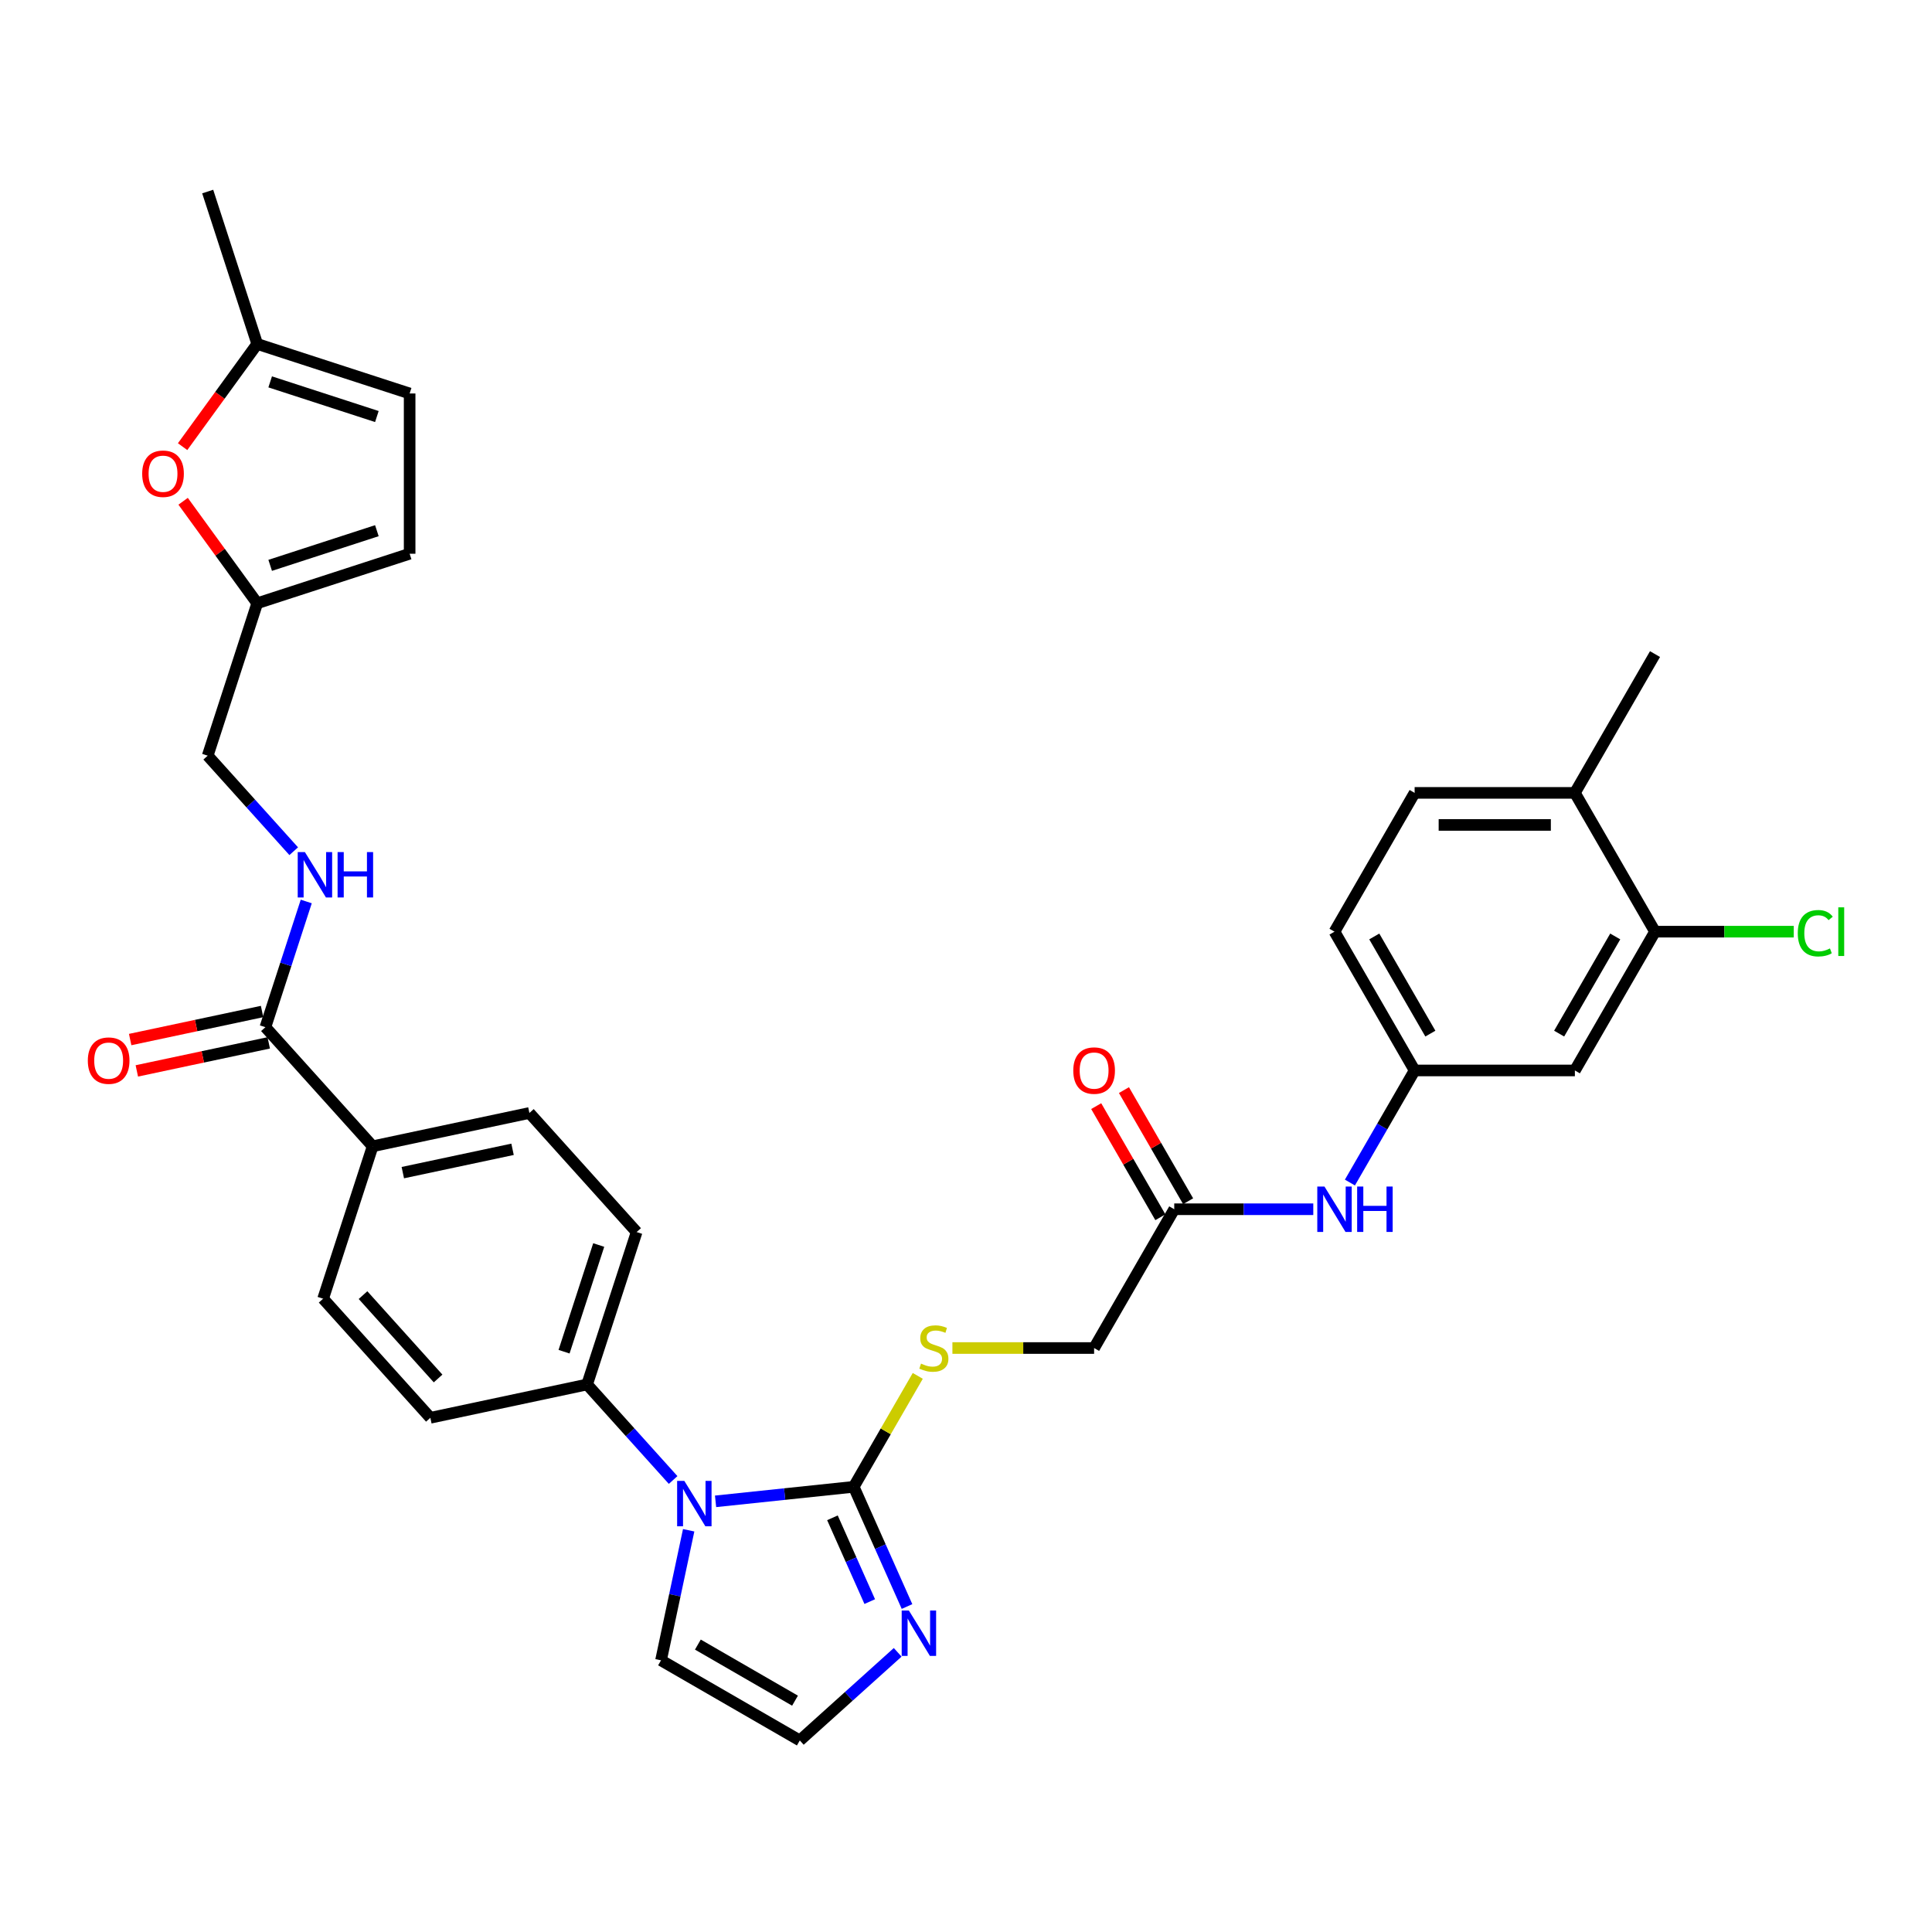 <?xml version='1.0' encoding='iso-8859-1'?>
<svg version='1.1' baseProfile='full'
              xmlns='http://www.w3.org/2000/svg'
                      xmlns:rdkit='http://www.rdkit.org/xml'
                      xmlns:xlink='http://www.w3.org/1999/xlink'
                  xml:space='preserve'
width='1000px' height='1000px' viewBox='0 0 1000 1000'>
<!-- END OF HEADER -->
<rect style='opacity:1.0;fill:#FFFFFF;stroke:none' width='1000' height='1000' x='0' y='0'> </rect>
<path class='bond-0' d='M 441.885,769.574 L 406.129,773.332' style='fill:none;fill-rule:evenodd;stroke:#000000;stroke-width:6px;stroke-linecap:butt;stroke-linejoin:miter;stroke-opacity:1' />
<path class='bond-0' d='M 406.129,773.332 L 370.373,777.09' style='fill:none;fill-rule:evenodd;stroke:#0000FF;stroke-width:6px;stroke-linecap:butt;stroke-linejoin:miter;stroke-opacity:1' />
<path class='bond-1' d='M 441.885,769.574 L 455.678,800.553' style='fill:none;fill-rule:evenodd;stroke:#000000;stroke-width:6px;stroke-linecap:butt;stroke-linejoin:miter;stroke-opacity:1' />
<path class='bond-1' d='M 455.678,800.553 L 469.471,831.533' style='fill:none;fill-rule:evenodd;stroke:#0000FF;stroke-width:6px;stroke-linecap:butt;stroke-linejoin:miter;stroke-opacity:1' />
<path class='bond-1' d='M 430.868,785.615 L 440.523,807.301' style='fill:none;fill-rule:evenodd;stroke:#000000;stroke-width:6px;stroke-linecap:butt;stroke-linejoin:miter;stroke-opacity:1' />
<path class='bond-1' d='M 440.523,807.301 L 450.178,828.986' style='fill:none;fill-rule:evenodd;stroke:#0000FF;stroke-width:6px;stroke-linecap:butt;stroke-linejoin:miter;stroke-opacity:1' />
<path class='bond-4' d='M 441.885,769.574 L 458.461,740.864' style='fill:none;fill-rule:evenodd;stroke:#000000;stroke-width:6px;stroke-linecap:butt;stroke-linejoin:miter;stroke-opacity:1' />
<path class='bond-4' d='M 458.461,740.864 L 475.037,712.154' style='fill:none;fill-rule:evenodd;stroke:#CCCC00;stroke-width:6px;stroke-linecap:butt;stroke-linejoin:miter;stroke-opacity:1' />
<path class='bond-6' d='M 348.408,766.047 L 326.147,741.324' style='fill:none;fill-rule:evenodd;stroke:#0000FF;stroke-width:6px;stroke-linecap:butt;stroke-linejoin:miter;stroke-opacity:1' />
<path class='bond-6' d='M 326.147,741.324 L 303.886,716.601' style='fill:none;fill-rule:evenodd;stroke:#000000;stroke-width:6px;stroke-linecap:butt;stroke-linejoin:miter;stroke-opacity:1' />
<path class='bond-13' d='M 356.453,792.064 L 349.299,825.722' style='fill:none;fill-rule:evenodd;stroke:#0000FF;stroke-width:6px;stroke-linecap:butt;stroke-linejoin:miter;stroke-opacity:1' />
<path class='bond-13' d='M 349.299,825.722 L 342.144,859.381' style='fill:none;fill-rule:evenodd;stroke:#000000;stroke-width:6px;stroke-linecap:butt;stroke-linejoin:miter;stroke-opacity:1' />
<path class='bond-9' d='M 464.641,855.241 L 439.311,878.048' style='fill:none;fill-rule:evenodd;stroke:#0000FF;stroke-width:6px;stroke-linecap:butt;stroke-linejoin:miter;stroke-opacity:1' />
<path class='bond-9' d='M 439.311,878.048 L 413.981,900.856' style='fill:none;fill-rule:evenodd;stroke:#000000;stroke-width:6px;stroke-linecap:butt;stroke-linejoin:miter;stroke-opacity:1' />
<path class='bond-2' d='M 137.375,531.671 L 192.879,593.314' style='fill:none;fill-rule:evenodd;stroke:#000000;stroke-width:6px;stroke-linecap:butt;stroke-linejoin:miter;stroke-opacity:1' />
<path class='bond-8' d='M 137.375,531.671 L 147.946,499.136' style='fill:none;fill-rule:evenodd;stroke:#000000;stroke-width:6px;stroke-linecap:butt;stroke-linejoin:miter;stroke-opacity:1' />
<path class='bond-8' d='M 147.946,499.136 L 158.517,466.601' style='fill:none;fill-rule:evenodd;stroke:#0000FF;stroke-width:6px;stroke-linecap:butt;stroke-linejoin:miter;stroke-opacity:1' />
<path class='bond-20' d='M 135.65,523.557 L 101.51,530.814' style='fill:none;fill-rule:evenodd;stroke:#000000;stroke-width:6px;stroke-linecap:butt;stroke-linejoin:miter;stroke-opacity:1' />
<path class='bond-20' d='M 101.51,530.814 L 67.371,538.071' style='fill:none;fill-rule:evenodd;stroke:#FF0000;stroke-width:6px;stroke-linecap:butt;stroke-linejoin:miter;stroke-opacity:1' />
<path class='bond-20' d='M 139.099,539.785 L 104.959,547.041' style='fill:none;fill-rule:evenodd;stroke:#000000;stroke-width:6px;stroke-linecap:butt;stroke-linejoin:miter;stroke-opacity:1' />
<path class='bond-20' d='M 104.959,547.041 L 70.82,554.298' style='fill:none;fill-rule:evenodd;stroke:#FF0000;stroke-width:6px;stroke-linecap:butt;stroke-linejoin:miter;stroke-opacity:1' />
<path class='bond-3' d='M 94.782,259.458 L 113.959,285.853' style='fill:none;fill-rule:evenodd;stroke:#FF0000;stroke-width:6px;stroke-linecap:butt;stroke-linejoin:miter;stroke-opacity:1' />
<path class='bond-3' d='M 113.959,285.853 L 133.136,312.249' style='fill:none;fill-rule:evenodd;stroke:#000000;stroke-width:6px;stroke-linecap:butt;stroke-linejoin:miter;stroke-opacity:1' />
<path class='bond-10' d='M 94.517,231.189 L 113.826,204.611' style='fill:none;fill-rule:evenodd;stroke:#FF0000;stroke-width:6px;stroke-linecap:butt;stroke-linejoin:miter;stroke-opacity:1' />
<path class='bond-10' d='M 113.826,204.611 L 133.136,178.034' style='fill:none;fill-rule:evenodd;stroke:#000000;stroke-width:6px;stroke-linecap:butt;stroke-linejoin:miter;stroke-opacity:1' />
<path class='bond-26' d='M 492.966,697.738 L 529.637,697.738' style='fill:none;fill-rule:evenodd;stroke:#CCCC00;stroke-width:6px;stroke-linecap:butt;stroke-linejoin:miter;stroke-opacity:1' />
<path class='bond-26' d='M 529.637,697.738 L 566.309,697.738' style='fill:none;fill-rule:evenodd;stroke:#000000;stroke-width:6px;stroke-linecap:butt;stroke-linejoin:miter;stroke-opacity:1' />
<path class='bond-5' d='M 133.136,312.249 L 107.503,391.138' style='fill:none;fill-rule:evenodd;stroke:#000000;stroke-width:6px;stroke-linecap:butt;stroke-linejoin:miter;stroke-opacity:1' />
<path class='bond-14' d='M 133.136,312.249 L 212.026,286.616' style='fill:none;fill-rule:evenodd;stroke:#000000;stroke-width:6px;stroke-linecap:butt;stroke-linejoin:miter;stroke-opacity:1' />
<path class='bond-14' d='M 139.843,292.626 L 195.066,274.683' style='fill:none;fill-rule:evenodd;stroke:#000000;stroke-width:6px;stroke-linecap:butt;stroke-linejoin:miter;stroke-opacity:1' />
<path class='bond-22' d='M 303.886,716.601 L 329.519,637.712' style='fill:none;fill-rule:evenodd;stroke:#000000;stroke-width:6px;stroke-linecap:butt;stroke-linejoin:miter;stroke-opacity:1' />
<path class='bond-22' d='M 291.953,699.641 L 309.896,644.418' style='fill:none;fill-rule:evenodd;stroke:#000000;stroke-width:6px;stroke-linecap:butt;stroke-linejoin:miter;stroke-opacity:1' />
<path class='bond-23' d='M 303.886,716.601 L 222.75,733.847' style='fill:none;fill-rule:evenodd;stroke:#000000;stroke-width:6px;stroke-linecap:butt;stroke-linejoin:miter;stroke-opacity:1' />
<path class='bond-7' d='M 856.632,482.229 L 815.157,554.065' style='fill:none;fill-rule:evenodd;stroke:#000000;stroke-width:6px;stroke-linecap:butt;stroke-linejoin:miter;stroke-opacity:1' />
<path class='bond-7' d='M 836.044,484.709 L 807.011,534.995' style='fill:none;fill-rule:evenodd;stroke:#000000;stroke-width:6px;stroke-linecap:butt;stroke-linejoin:miter;stroke-opacity:1' />
<path class='bond-29' d='M 856.632,482.229 L 892.541,482.229' style='fill:none;fill-rule:evenodd;stroke:#000000;stroke-width:6px;stroke-linecap:butt;stroke-linejoin:miter;stroke-opacity:1' />
<path class='bond-29' d='M 892.541,482.229 L 928.45,482.229' style='fill:none;fill-rule:evenodd;stroke:#00CC00;stroke-width:6px;stroke-linecap:butt;stroke-linejoin:miter;stroke-opacity:1' />
<path class='bond-35' d='M 856.632,482.229 L 815.157,410.393' style='fill:none;fill-rule:evenodd;stroke:#000000;stroke-width:6px;stroke-linecap:butt;stroke-linejoin:miter;stroke-opacity:1' />
<path class='bond-27' d='M 152.025,440.584 L 129.764,415.861' style='fill:none;fill-rule:evenodd;stroke:#0000FF;stroke-width:6px;stroke-linecap:butt;stroke-linejoin:miter;stroke-opacity:1' />
<path class='bond-27' d='M 129.764,415.861 L 107.503,391.138' style='fill:none;fill-rule:evenodd;stroke:#000000;stroke-width:6px;stroke-linecap:butt;stroke-linejoin:miter;stroke-opacity:1' />
<path class='bond-33' d='M 413.981,900.856 L 342.144,859.381' style='fill:none;fill-rule:evenodd;stroke:#000000;stroke-width:6px;stroke-linecap:butt;stroke-linejoin:miter;stroke-opacity:1' />
<path class='bond-33' d='M 411.5,880.267 L 361.215,851.235' style='fill:none;fill-rule:evenodd;stroke:#000000;stroke-width:6px;stroke-linecap:butt;stroke-linejoin:miter;stroke-opacity:1' />
<path class='bond-31' d='M 133.136,178.034 L 107.503,99.144' style='fill:none;fill-rule:evenodd;stroke:#000000;stroke-width:6px;stroke-linecap:butt;stroke-linejoin:miter;stroke-opacity:1' />
<path class='bond-36' d='M 133.136,178.034 L 212.026,203.666' style='fill:none;fill-rule:evenodd;stroke:#000000;stroke-width:6px;stroke-linecap:butt;stroke-linejoin:miter;stroke-opacity:1' />
<path class='bond-36' d='M 139.843,197.657 L 195.066,215.599' style='fill:none;fill-rule:evenodd;stroke:#000000;stroke-width:6px;stroke-linecap:butt;stroke-linejoin:miter;stroke-opacity:1' />
<path class='bond-11' d='M 815.157,554.065 L 732.208,554.065' style='fill:none;fill-rule:evenodd;stroke:#000000;stroke-width:6px;stroke-linecap:butt;stroke-linejoin:miter;stroke-opacity:1' />
<path class='bond-12' d='M 607.784,625.901 L 566.309,697.738' style='fill:none;fill-rule:evenodd;stroke:#000000;stroke-width:6px;stroke-linecap:butt;stroke-linejoin:miter;stroke-opacity:1' />
<path class='bond-16' d='M 607.784,625.901 L 643.767,625.901' style='fill:none;fill-rule:evenodd;stroke:#000000;stroke-width:6px;stroke-linecap:butt;stroke-linejoin:miter;stroke-opacity:1' />
<path class='bond-16' d='M 643.767,625.901 L 679.751,625.901' style='fill:none;fill-rule:evenodd;stroke:#0000FF;stroke-width:6px;stroke-linecap:butt;stroke-linejoin:miter;stroke-opacity:1' />
<path class='bond-21' d='M 614.968,621.754 L 598.363,592.994' style='fill:none;fill-rule:evenodd;stroke:#000000;stroke-width:6px;stroke-linecap:butt;stroke-linejoin:miter;stroke-opacity:1' />
<path class='bond-21' d='M 598.363,592.994 L 581.759,564.235' style='fill:none;fill-rule:evenodd;stroke:#FF0000;stroke-width:6px;stroke-linecap:butt;stroke-linejoin:miter;stroke-opacity:1' />
<path class='bond-21' d='M 600.6,630.049 L 583.996,601.289' style='fill:none;fill-rule:evenodd;stroke:#000000;stroke-width:6px;stroke-linecap:butt;stroke-linejoin:miter;stroke-opacity:1' />
<path class='bond-21' d='M 583.996,601.289 L 567.392,572.53' style='fill:none;fill-rule:evenodd;stroke:#FF0000;stroke-width:6px;stroke-linecap:butt;stroke-linejoin:miter;stroke-opacity:1' />
<path class='bond-15' d='M 212.026,286.616 L 212.026,203.666' style='fill:none;fill-rule:evenodd;stroke:#000000;stroke-width:6px;stroke-linecap:butt;stroke-linejoin:miter;stroke-opacity:1' />
<path class='bond-18' d='M 698.712,612.082 L 715.46,583.074' style='fill:none;fill-rule:evenodd;stroke:#0000FF;stroke-width:6px;stroke-linecap:butt;stroke-linejoin:miter;stroke-opacity:1' />
<path class='bond-18' d='M 715.46,583.074 L 732.208,554.065' style='fill:none;fill-rule:evenodd;stroke:#000000;stroke-width:6px;stroke-linecap:butt;stroke-linejoin:miter;stroke-opacity:1' />
<path class='bond-17' d='M 192.879,593.314 L 167.246,672.204' style='fill:none;fill-rule:evenodd;stroke:#000000;stroke-width:6px;stroke-linecap:butt;stroke-linejoin:miter;stroke-opacity:1' />
<path class='bond-34' d='M 192.879,593.314 L 274.015,576.068' style='fill:none;fill-rule:evenodd;stroke:#000000;stroke-width:6px;stroke-linecap:butt;stroke-linejoin:miter;stroke-opacity:1' />
<path class='bond-34' d='M 208.498,606.955 L 265.294,594.882' style='fill:none;fill-rule:evenodd;stroke:#000000;stroke-width:6px;stroke-linecap:butt;stroke-linejoin:miter;stroke-opacity:1' />
<path class='bond-30' d='M 732.208,554.065 L 690.733,482.229' style='fill:none;fill-rule:evenodd;stroke:#000000;stroke-width:6px;stroke-linecap:butt;stroke-linejoin:miter;stroke-opacity:1' />
<path class='bond-30' d='M 740.354,534.995 L 711.322,484.709' style='fill:none;fill-rule:evenodd;stroke:#000000;stroke-width:6px;stroke-linecap:butt;stroke-linejoin:miter;stroke-opacity:1' />
<path class='bond-19' d='M 815.157,410.393 L 732.208,410.393' style='fill:none;fill-rule:evenodd;stroke:#000000;stroke-width:6px;stroke-linecap:butt;stroke-linejoin:miter;stroke-opacity:1' />
<path class='bond-19' d='M 802.715,426.983 L 744.65,426.983' style='fill:none;fill-rule:evenodd;stroke:#000000;stroke-width:6px;stroke-linecap:butt;stroke-linejoin:miter;stroke-opacity:1' />
<path class='bond-32' d='M 815.157,410.393 L 856.632,338.556' style='fill:none;fill-rule:evenodd;stroke:#000000;stroke-width:6px;stroke-linecap:butt;stroke-linejoin:miter;stroke-opacity:1' />
<path class='bond-24' d='M 329.519,637.712 L 274.015,576.068' style='fill:none;fill-rule:evenodd;stroke:#000000;stroke-width:6px;stroke-linecap:butt;stroke-linejoin:miter;stroke-opacity:1' />
<path class='bond-25' d='M 222.75,733.847 L 167.246,672.204' style='fill:none;fill-rule:evenodd;stroke:#000000;stroke-width:6px;stroke-linecap:butt;stroke-linejoin:miter;stroke-opacity:1' />
<path class='bond-25' d='M 226.753,713.5 L 187.9,670.35' style='fill:none;fill-rule:evenodd;stroke:#000000;stroke-width:6px;stroke-linecap:butt;stroke-linejoin:miter;stroke-opacity:1' />
<path class='bond-28' d='M 732.208,410.393 L 690.733,482.229' style='fill:none;fill-rule:evenodd;stroke:#000000;stroke-width:6px;stroke-linecap:butt;stroke-linejoin:miter;stroke-opacity:1' />
<path  class='atom-1' d='M 354.198 766.499
L 361.895 778.941
Q 362.659 780.169, 363.886 782.392
Q 365.114 784.615, 365.18 784.748
L 365.18 766.499
L 368.299 766.499
L 368.299 789.99
L 365.081 789.99
L 356.819 776.386
Q 355.857 774.794, 354.828 772.969
Q 353.833 771.144, 353.534 770.58
L 353.534 789.99
L 350.482 789.99
L 350.482 766.499
L 354.198 766.499
' fill='#0000FF'/>
<path  class='atom-2' d='M 470.431 833.606
L 478.129 846.049
Q 478.892 847.276, 480.12 849.499
Q 481.347 851.722, 481.414 851.855
L 481.414 833.606
L 484.533 833.606
L 484.533 857.097
L 481.314 857.097
L 473.052 843.494
Q 472.09 841.901, 471.062 840.076
Q 470.066 838.251, 469.768 837.687
L 469.768 857.097
L 466.715 857.097
L 466.715 833.606
L 470.431 833.606
' fill='#0000FF'/>
<path  class='atom-4' d='M 73.596 245.207
Q 73.596 239.567, 76.383 236.415
Q 79.171 233.263, 84.38 233.263
Q 89.589 233.263, 92.376 236.415
Q 95.163 239.567, 95.163 245.207
Q 95.163 250.914, 92.343 254.166
Q 89.523 257.384, 84.38 257.384
Q 79.204 257.384, 76.383 254.166
Q 73.596 250.948, 73.596 245.207
M 84.38 254.73
Q 87.963 254.73, 89.888 252.341
Q 91.845 249.919, 91.845 245.207
Q 91.845 240.596, 89.888 238.273
Q 87.963 235.917, 84.38 235.917
Q 80.796 235.917, 78.839 238.24
Q 76.914 240.562, 76.914 245.207
Q 76.914 249.952, 78.839 252.341
Q 80.796 254.73, 84.38 254.73
' fill='#FF0000'/>
<path  class='atom-5' d='M 476.724 705.8
Q 476.99 705.9, 478.084 706.364
Q 479.179 706.829, 480.374 707.128
Q 481.602 707.393, 482.796 707.393
Q 485.019 707.393, 486.313 706.331
Q 487.607 705.236, 487.607 703.345
Q 487.607 702.051, 486.943 701.255
Q 486.313 700.458, 485.318 700.027
Q 484.322 699.596, 482.663 699.098
Q 480.573 698.468, 479.312 697.87
Q 478.084 697.273, 477.189 696.012
Q 476.326 694.751, 476.326 692.628
Q 476.326 689.675, 478.317 687.85
Q 480.341 686.025, 484.322 686.025
Q 487.043 686.025, 490.129 687.319
L 489.366 689.874
Q 486.545 688.713, 484.422 688.713
Q 482.132 688.713, 480.872 689.675
Q 479.611 690.604, 479.644 692.23
Q 479.644 693.491, 480.274 694.254
Q 480.938 695.017, 481.867 695.448
Q 482.829 695.88, 484.422 696.377
Q 486.545 697.041, 487.806 697.704
Q 489.067 698.368, 489.963 699.728
Q 490.892 701.056, 490.892 703.345
Q 490.892 706.597, 488.702 708.355
Q 486.545 710.08, 482.929 710.08
Q 480.838 710.08, 479.246 709.616
Q 477.686 709.185, 475.828 708.422
L 476.724 705.8
' fill='#CCCC00'/>
<path  class='atom-9' d='M 157.815 441.036
L 165.512 453.478
Q 166.276 454.706, 167.503 456.929
Q 168.731 459.152, 168.797 459.285
L 168.797 441.036
L 171.916 441.036
L 171.916 464.527
L 168.698 464.527
L 160.436 450.923
Q 159.474 449.331, 158.445 447.506
Q 157.45 445.681, 157.151 445.117
L 157.151 464.527
L 154.099 464.527
L 154.099 441.036
L 157.815 441.036
' fill='#0000FF'/>
<path  class='atom-9' d='M 174.736 441.036
L 177.922 441.036
L 177.922 451.023
L 189.933 451.023
L 189.933 441.036
L 193.118 441.036
L 193.118 464.527
L 189.933 464.527
L 189.933 453.677
L 177.922 453.677
L 177.922 464.527
L 174.736 464.527
L 174.736 441.036
' fill='#0000FF'/>
<path  class='atom-17' d='M 685.541 614.156
L 693.238 626.598
Q 694.002 627.826, 695.229 630.049
Q 696.457 632.272, 696.523 632.405
L 696.523 614.156
L 699.642 614.156
L 699.642 637.647
L 696.424 637.647
L 688.162 624.043
Q 687.2 622.451, 686.171 620.626
Q 685.176 618.801, 684.877 618.237
L 684.877 637.647
L 681.825 637.647
L 681.825 614.156
L 685.541 614.156
' fill='#0000FF'/>
<path  class='atom-17' d='M 702.462 614.156
L 705.648 614.156
L 705.648 624.143
L 717.659 624.143
L 717.659 614.156
L 720.844 614.156
L 720.844 637.647
L 717.659 637.647
L 717.659 626.797
L 705.648 626.797
L 705.648 637.647
L 702.462 637.647
L 702.462 614.156
' fill='#0000FF'/>
<path  class='atom-21' d='M 45.455 548.983
Q 45.455 543.343, 48.242 540.191
Q 51.029 537.039, 56.238 537.039
Q 61.447 537.039, 64.234 540.191
Q 67.021 543.343, 67.021 548.983
Q 67.021 554.69, 64.201 557.942
Q 61.381 561.16, 56.238 561.16
Q 51.062 561.16, 48.242 557.942
Q 45.455 554.724, 45.455 548.983
M 56.238 558.506
Q 59.821 558.506, 61.746 556.117
Q 63.703 553.695, 63.703 548.983
Q 63.703 544.371, 61.746 542.049
Q 59.821 539.693, 56.238 539.693
Q 52.654 539.693, 50.697 542.016
Q 48.773 544.338, 48.773 548.983
Q 48.773 553.728, 50.697 556.117
Q 52.654 558.506, 56.238 558.506
' fill='#FF0000'/>
<path  class='atom-22' d='M 555.526 554.132
Q 555.526 548.491, 558.313 545.339
Q 561.1 542.187, 566.309 542.187
Q 571.519 542.187, 574.306 545.339
Q 577.093 548.491, 577.093 554.132
Q 577.093 559.838, 574.273 563.09
Q 571.452 566.308, 566.309 566.308
Q 561.133 566.308, 558.313 563.09
Q 555.526 559.872, 555.526 554.132
M 566.309 563.654
Q 569.893 563.654, 571.817 561.265
Q 573.775 558.843, 573.775 554.132
Q 573.775 549.52, 571.817 547.197
Q 569.893 544.841, 566.309 544.841
Q 562.726 544.841, 560.768 547.164
Q 558.844 549.486, 558.844 554.132
Q 558.844 558.876, 560.768 561.265
Q 562.726 563.654, 566.309 563.654
' fill='#FF0000'/>
<path  class='atom-30' d='M 930.523 483.042
Q 930.523 477.202, 933.244 474.15
Q 935.998 471.064, 941.207 471.064
Q 946.051 471.064, 948.639 474.481
L 946.45 476.273
Q 944.558 473.785, 941.207 473.785
Q 937.657 473.785, 935.766 476.174
Q 933.908 478.529, 933.908 483.042
Q 933.908 487.687, 935.832 490.076
Q 937.79 492.465, 941.572 492.465
Q 944.16 492.465, 947.18 490.905
L 948.109 493.394
Q 946.881 494.19, 945.023 494.655
Q 943.165 495.119, 941.108 495.119
Q 935.998 495.119, 933.244 492
Q 930.523 488.881, 930.523 483.042
' fill='#00CC00'/>
<path  class='atom-30' d='M 951.493 469.637
L 954.545 469.637
L 954.545 494.821
L 951.493 494.821
L 951.493 469.637
' fill='#00CC00'/>
</svg>
